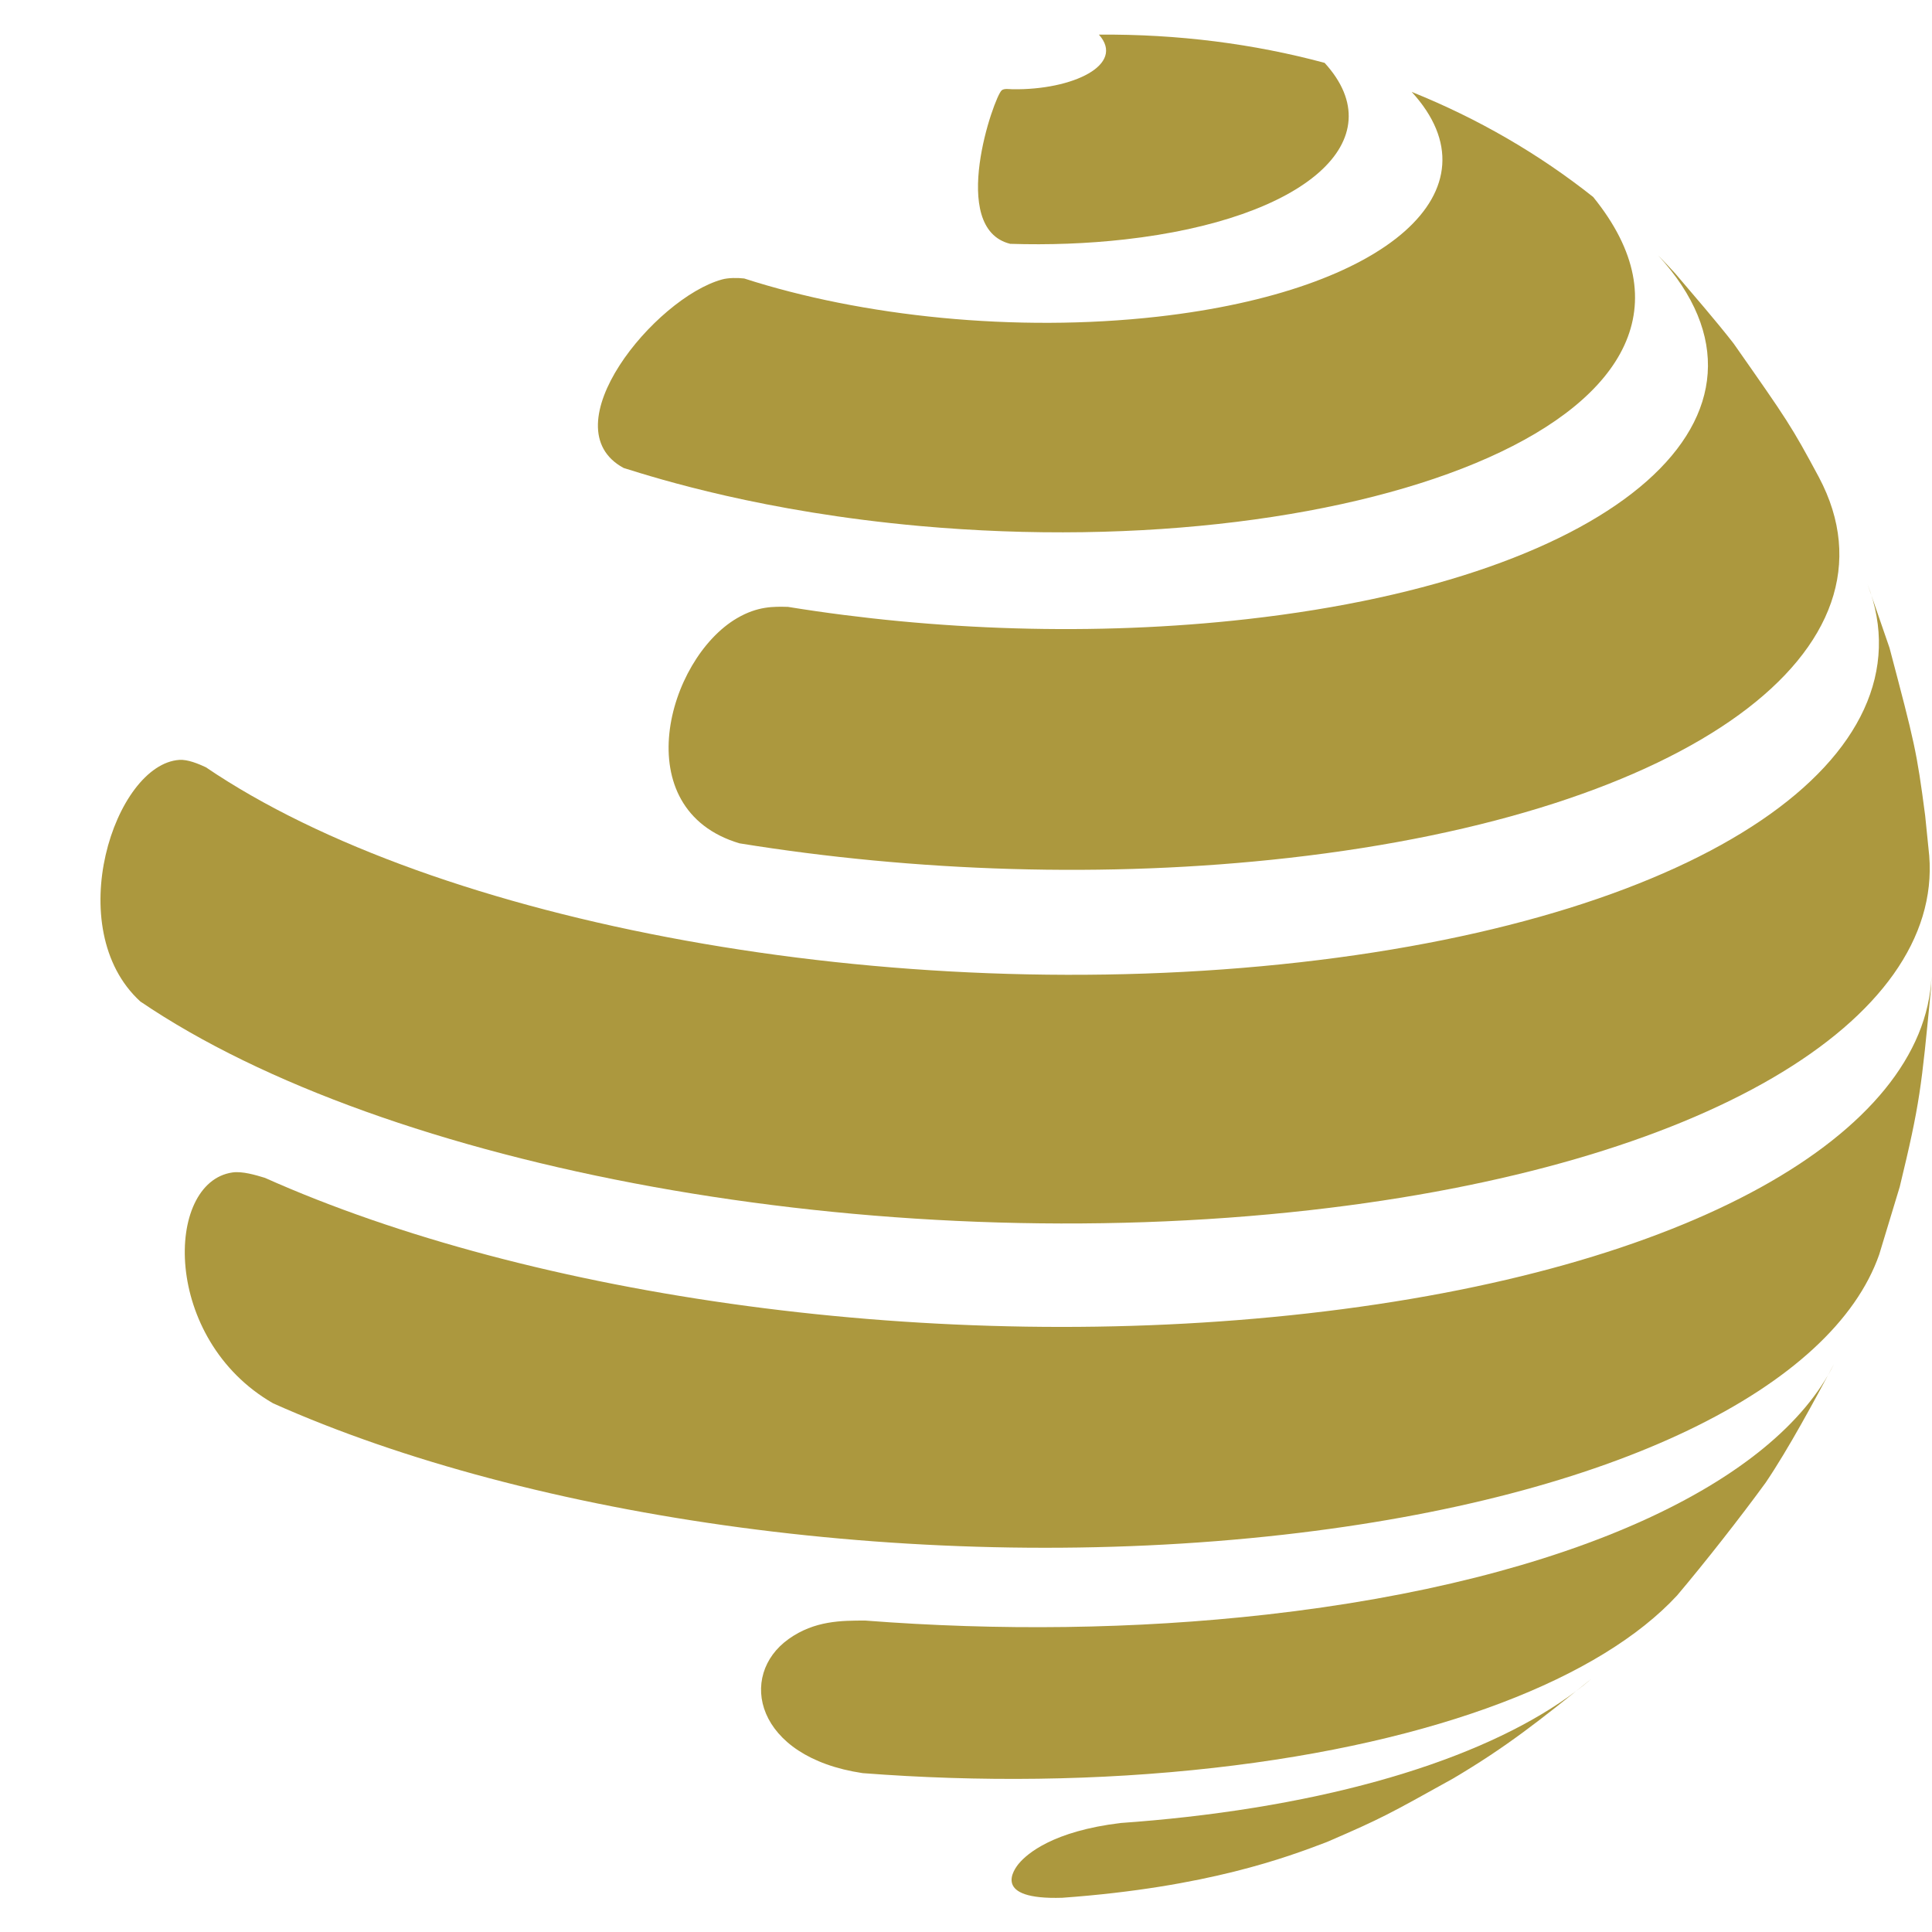 <?xml version="1.0" encoding="UTF-8" standalone="no"?>
<!-- Created with Inkscape (http://www.inkscape.org/) -->

<svg
   version="1.1"
   id="svg2"
   width="682.667"
   height="682.667"
   viewBox="0 0 682.667 682.667"
   sodipodi:docname="MDF-Favicon.ai"
   xmlns:inkscape="http://www.inkscape.org/namespaces/inkscape"
   xmlns:sodipodi="http://sodipodi.sourceforge.net/DTD/sodipodi-0.dtd"
   xmlns="http://www.w3.org/2000/svg"
   xmlns:svg="http://www.w3.org/2000/svg">
  <defs
     id="defs6">
    <clipPath
       clipPathUnits="userSpaceOnUse"
       id="clipPath16">
      <path
         d="M 0,512 H 512 V 0 H 0 Z"
         id="path14" />
    </clipPath>
  </defs>
  <sodipodi:namedview
     id="namedview4"
     pagecolor="#ffffff"
     bordercolor="#000000"
     borderopacity="0.25"
     inkscape:showpageshadow="2"
     inkscape:pageopacity="0.0"
     inkscape:pagecheckerboard="0"
     inkscape:deskcolor="#d1d1d1" />
  <g
     id="g8"
     inkscape:groupmode="layer"
     inkscape:label="MDF-Favicon"
     transform="matrix(1.333,0,0,-1.333,0,682.667)">
    <g
       id="g10">
      <g
         id="g12"
         clip-path="url(#clipPath16)">
        <g
           id="g18"
           transform="translate(351.119,495.468)">
          <path
             d="m 0,0 c 18.694,-20.44 -4.996,-41.396 -52.91,-46.802 -9.999,-1.131 -20.27,-1.491 -30.428,-1.17 -16.564,4.09 -4.287,38.948 -2.261,40.683 0.658,0.562 2.006,0.306 2.873,0.291 16.033,-0.244 30.026,6.526 22.9,14.48 C -38.809,7.645 -18.756,5.046 0,0"
             style="fill:#ac983e;fill-opacity:1;fill-rule:nonzero;stroke:none"
             id="path20" />
        </g>
        <g
           id="g22"
           transform="translate(422.314,459.914)">
          <path
             d="m 0,0 c 46.547,-57.39 -61.104,-97.783 -178.511,-87.214 -41.438,3.733 -69.333,12.501 -78.5,15.382 -19.848,10.759 8.253,45.036 26.075,49.963 1.704,0.472 4.132,0.468 5.894,0.263 31.18,-10.065 71.871,-14.38 109.599,-10.123 60.988,6.889 91.138,33.561 67.343,59.578 C -30.513,20.777 -14.364,11.397 0,0"
             style="fill:#ac983e;fill-opacity:1;fill-rule:nonzero;stroke:none"
             id="path24" />
        </g>
        <g
           id="g26"
           transform="translate(444.051,439.656)">
          <path
             d="m 0,0 c 4.705,-5.534 11.053,-12.858 15.499,-18.597 14.399,-20.545 15.262,-21.78 22.59,-35.416 24.134,-45.455 -33.775,-88.88 -140.562,-100.932 -48.351,-5.46 -99.208,-3.636 -145.577,3.873 -30.161,9.012 -19.139,48.839 -0.647,59.667 5.488,3.219 9.764,3.106 13.536,3.006 38.774,-6.286 81.308,-7.808 121.747,-3.242 98.655,11.134 147.428,54.284 108.937,96.37 C -2.955,3.18 -1.464,1.603 0,0"
             style="fill:#ac983e;fill-opacity:1;fill-rule:nonzero;stroke:none"
             id="path28" />
        </g>
        <g
           id="g30"
           transform="translate(500.869,340.388)">
          <path
             d="m 0,0 c 6.653,-25.208 7.196,-27.26 9.442,-44.417 l 1.08,-10.654 c 3.513,-43.549 -59.388,-82.144 -164.022,-93.956 -116.102,-13.102 -245.099,11.107 -310.173,55.295 -21.126,19.336 -6.831,62.913 10.371,64.047 2.177,0.144 5.023,-1.03 6.995,-1.952 60.84,-41.314 181.457,-63.954 290.007,-51.701 107.693,12.153 168.096,54.649 150.456,100.266 z"
             style="fill:#ac983e;fill-opacity:1;fill-rule:nonzero;stroke:none"
             id="path32" />
        </g>
        <g
           id="g34"
           transform="translate(511.822,249.721)">
          <path
             d="m 0,0 c -2.51,-26.064 -2.889,-30.072 -8.245,-52.189 l -5.437,-17.931 c -12.234,-35.072 -69.981,-64.357 -157.9,-74.283 -95.208,-10.747 -199.292,4.206 -267.848,34.824 -29.494,16.97 -28.797,58.571 -10.789,61.193 2.591,0.383 6.119,-0.662 8.625,-1.429 70.735,-31.598 178.138,-47.023 276.379,-35.932 C -64.024,-74.33 -1.568,-38.054 0.178,3.64 Z"
             style="fill:#ac983e;fill-opacity:1;fill-rule:nonzero;stroke:none"
             id="path36" />
        </g>
        <g
           id="g38"
           transform="translate(468.042,119.122)">
          <path
             d="m 0,0 c -6.715,-9.221 -16.115,-21.199 -23.48,-29.909 -20.162,-21.792 -63.301,-38.987 -122.782,-45.699 -30.641,-3.462 -62.363,-3.768 -93.109,-1.402 -28.565,4.253 -33.209,25.897 -19.588,35.575 6.847,4.868 13.984,4.868 20.274,4.868 35.153,-2.714 71.421,-2.358 106.45,1.596 C -51.786,-25.889 2.521,-0.035 18.113,31.454 12.978,21.85 6.1,9.016 0,0"
             style="fill:#ac983e;fill-opacity:1;fill-rule:nonzero;stroke:none"
             id="path40" />
        </g>
        <g
           id="g42"
           transform="translate(385.079,40.63)">
          <path
             d="m 0,0 c -17.114,-9.523 -18.903,-10.518 -32.775,-16.529 l -0.779,-0.325 c -10.189,-3.869 -31.388,-11.917 -69.91,-14.701 -18.83,-0.604 -12.862,7.517 -11.472,9.147 2.115,2.498 8.978,8.52 26.928,10.674 5.848,0.414 11.668,0.941 17.446,1.595 49.688,5.612 86.99,19.166 107.326,36.625 C 23.295,15.65 14.399,8.497 0,0"
             style="fill:#ac983e;fill-opacity:1;fill-rule:nonzero;stroke:none"
             id="path44" />
        </g>
      </g>
    </g>
  </g>
</svg>
